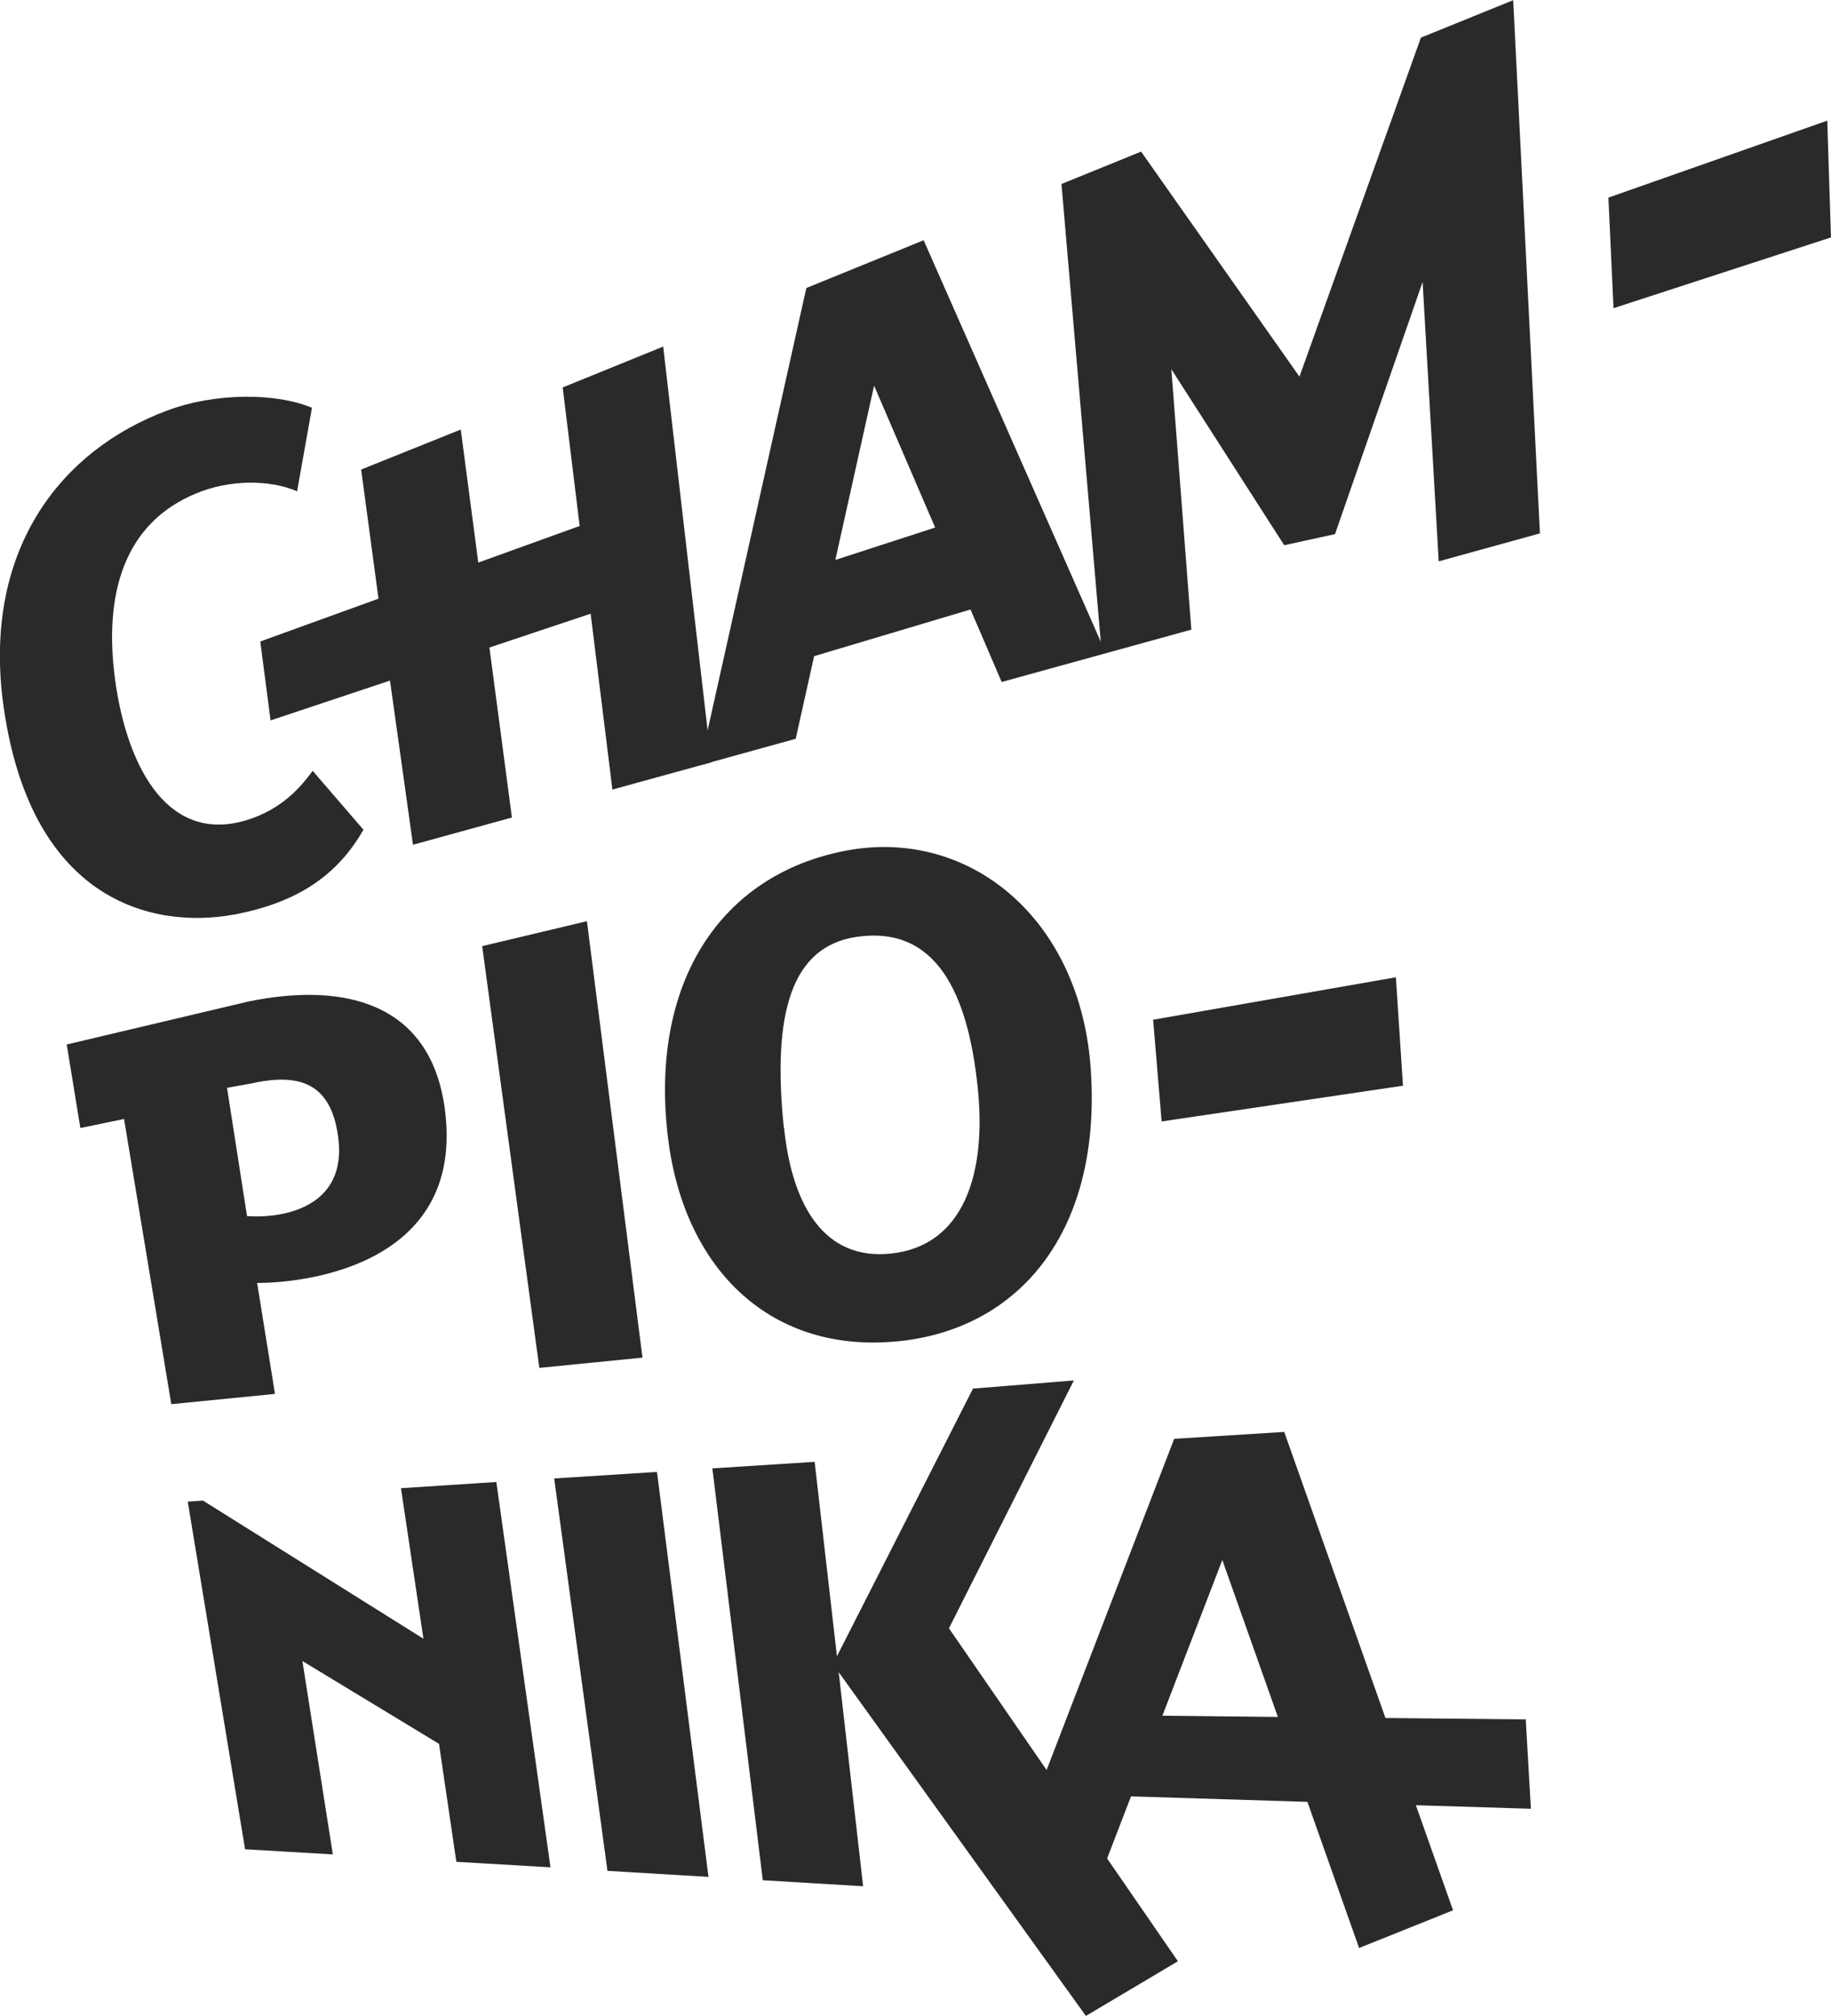 <?xml version="1.0" encoding="UTF-8"?> <!-- Creator: CorelDRAW --> <svg xmlns="http://www.w3.org/2000/svg" xmlns:xlink="http://www.w3.org/1999/xlink" xmlns:xodm="http://www.corel.com/coreldraw/odm/2003" xml:space="preserve" width="21.195mm" height="23.337mm" style="shape-rendering:geometricPrecision; text-rendering:geometricPrecision; image-rendering:optimizeQuality; fill-rule:evenodd; clip-rule:evenodd" viewBox="0 0 103.48 113.94"> <defs> <style type="text/css"> <![CDATA[ .fil0 {fill:#2B2A29;fill-rule:nonzero} ]]> </style> </defs> <g id="Слой_x0020_1">  <polygon class="fil0" points="22.66,84.12 23.93,92.63 11.47,84.82 10.61,84.88 13.85,104.53 18.81,104.82 17.09,93.89 24.81,98.57 25.79,105.24 31.11,105.55 28.05,83.77 "></polygon> <path class="fil0" d="M14.43 61.19c2.36,-0.46 4.26,-0.09 4.68,3.07 0.53,3.89 -2.94,4.63 -5.15,4.48l-1.13 -7.25 1.6 -0.29zm0.11 11.33c3.12,-0.01 11.79,-1.22 10.59,-9.9 -0.84,-6.02 -5.78,-7.1 -11.09,-6.01l-10.27 2.43 0.77 4.72 2.47 -0.51 2.67 16.12 5.86 -0.58 -1.01 -6.28z"></path> <polygon class="fil0" points="14.71,36.26 15.29,40.72 22.04,38.47 23.34,47.75 28.93,46.21 27.66,36.6 33.38,34.69 34.61,44.63 40.2,43.09 37.48,19.59 31.8,21.9 32.76,29.73 27.03,31.8 26.04,24.28 20.41,26.54 21.39,33.84 "></polygon> <path class="fil0" d="M13.21 51.7c3.62,-0.68 5.86,-2.23 7.33,-4.8l-2.87 -3.33c-0.76,1.05 -1.81,2.15 -3.58,2.74 -4.47,1.48 -6.87,-2.74 -7.58,-7.84 -0.67,-4.89 0.5,-8.89 4.55,-10.57 1.9,-0.8 4.17,-0.8 5.73,-0.13l0.84 -4.72c-1.98,-0.84 -5.44,-0.88 -8.22,0.17 -5.94,2.23 -10.28,7.75 -9.27,16.26 1.43,11.42 8.43,13.06 13.06,12.22z"></path> <polygon class="fil0" points="27.25,53.48 30.48,77.32 36.31,76.74 33.17,52.07 "></polygon> <polygon class="fil0" points="31.32,83.57 34.33,105.75 40.04,106.09 37.13,83.2 "></polygon> <polygon class="fil0" points="103.27,6.82 90.9,11.17 91.19,17.42 103.48,13.42 "></polygon> <path class="fil0" d="M44.3 63.75c-0.67,-6.45 0.42,-10.24 4.09,-10.79 4.51,-0.67 6.32,3.16 6.87,8.55 0.5,4.84 -0.8,8.93 -4.93,9.35 -3.71,0.38 -5.56,-2.65 -6.02,-7.12zm6.61 12.05c6.83,-0.76 11.33,-6.32 10.74,-15.29 -0.55,-8.59 -6.87,-13.74 -13.82,-12.43 -7.16,1.35 -11.16,7.54 -10.07,16.3 0.93,7.42 5.86,12.22 13.14,11.42z"></path> <path class="fil0" d="M47.21 31.65l2.19 -9.85 3.45 8.02 -5.64 1.83zm33.1 -29.54l-6.87 19.18 -8.95 -12.72 -4.5 1.83 2.22 25.87 -10.01 -22.69 -6.63 2.7 -6.02 26.98 5.42 -1.5 1.04 -4.67 8.84 -2.64 1.76 4.1 10.72 -2.96 -1.13 -14.72 6.38 9.95 2.87 -0.63 4.95 -14.25 0.91 15.79 5.72 -1.58 -1.51 -30.14 -5.2 2.11z"></path> <path class="fil0" d="M65.69 96.99l3.39 -8.81 3.14 8.87 -6.52 -0.07zm20.56 0.2l-7.95 -0.08 -5.72 -16.17 -6.22 0.39 -7.21 18.72 -5.52 -8.01 7.06 -14.01 -5.7 0.46 -7.69 15.13 -1.26 -10.99 -5.78 0.37 2.85 23.28 5.67 0.34 -1.38 -12.1 13.97 19.43 5.2 -3.09 -4 -5.81 1.35 -3.51 9.97 0.31 2.92 8.26 5.31 -2.13 -2.1 -5.94 6.5 0.2 -0.29 -5.05z"></path> <polygon class="fil0" points="78.89,55.24 65.17,57.64 65.65,63.39 79.29,61.37 "></polygon> </g> </svg> 